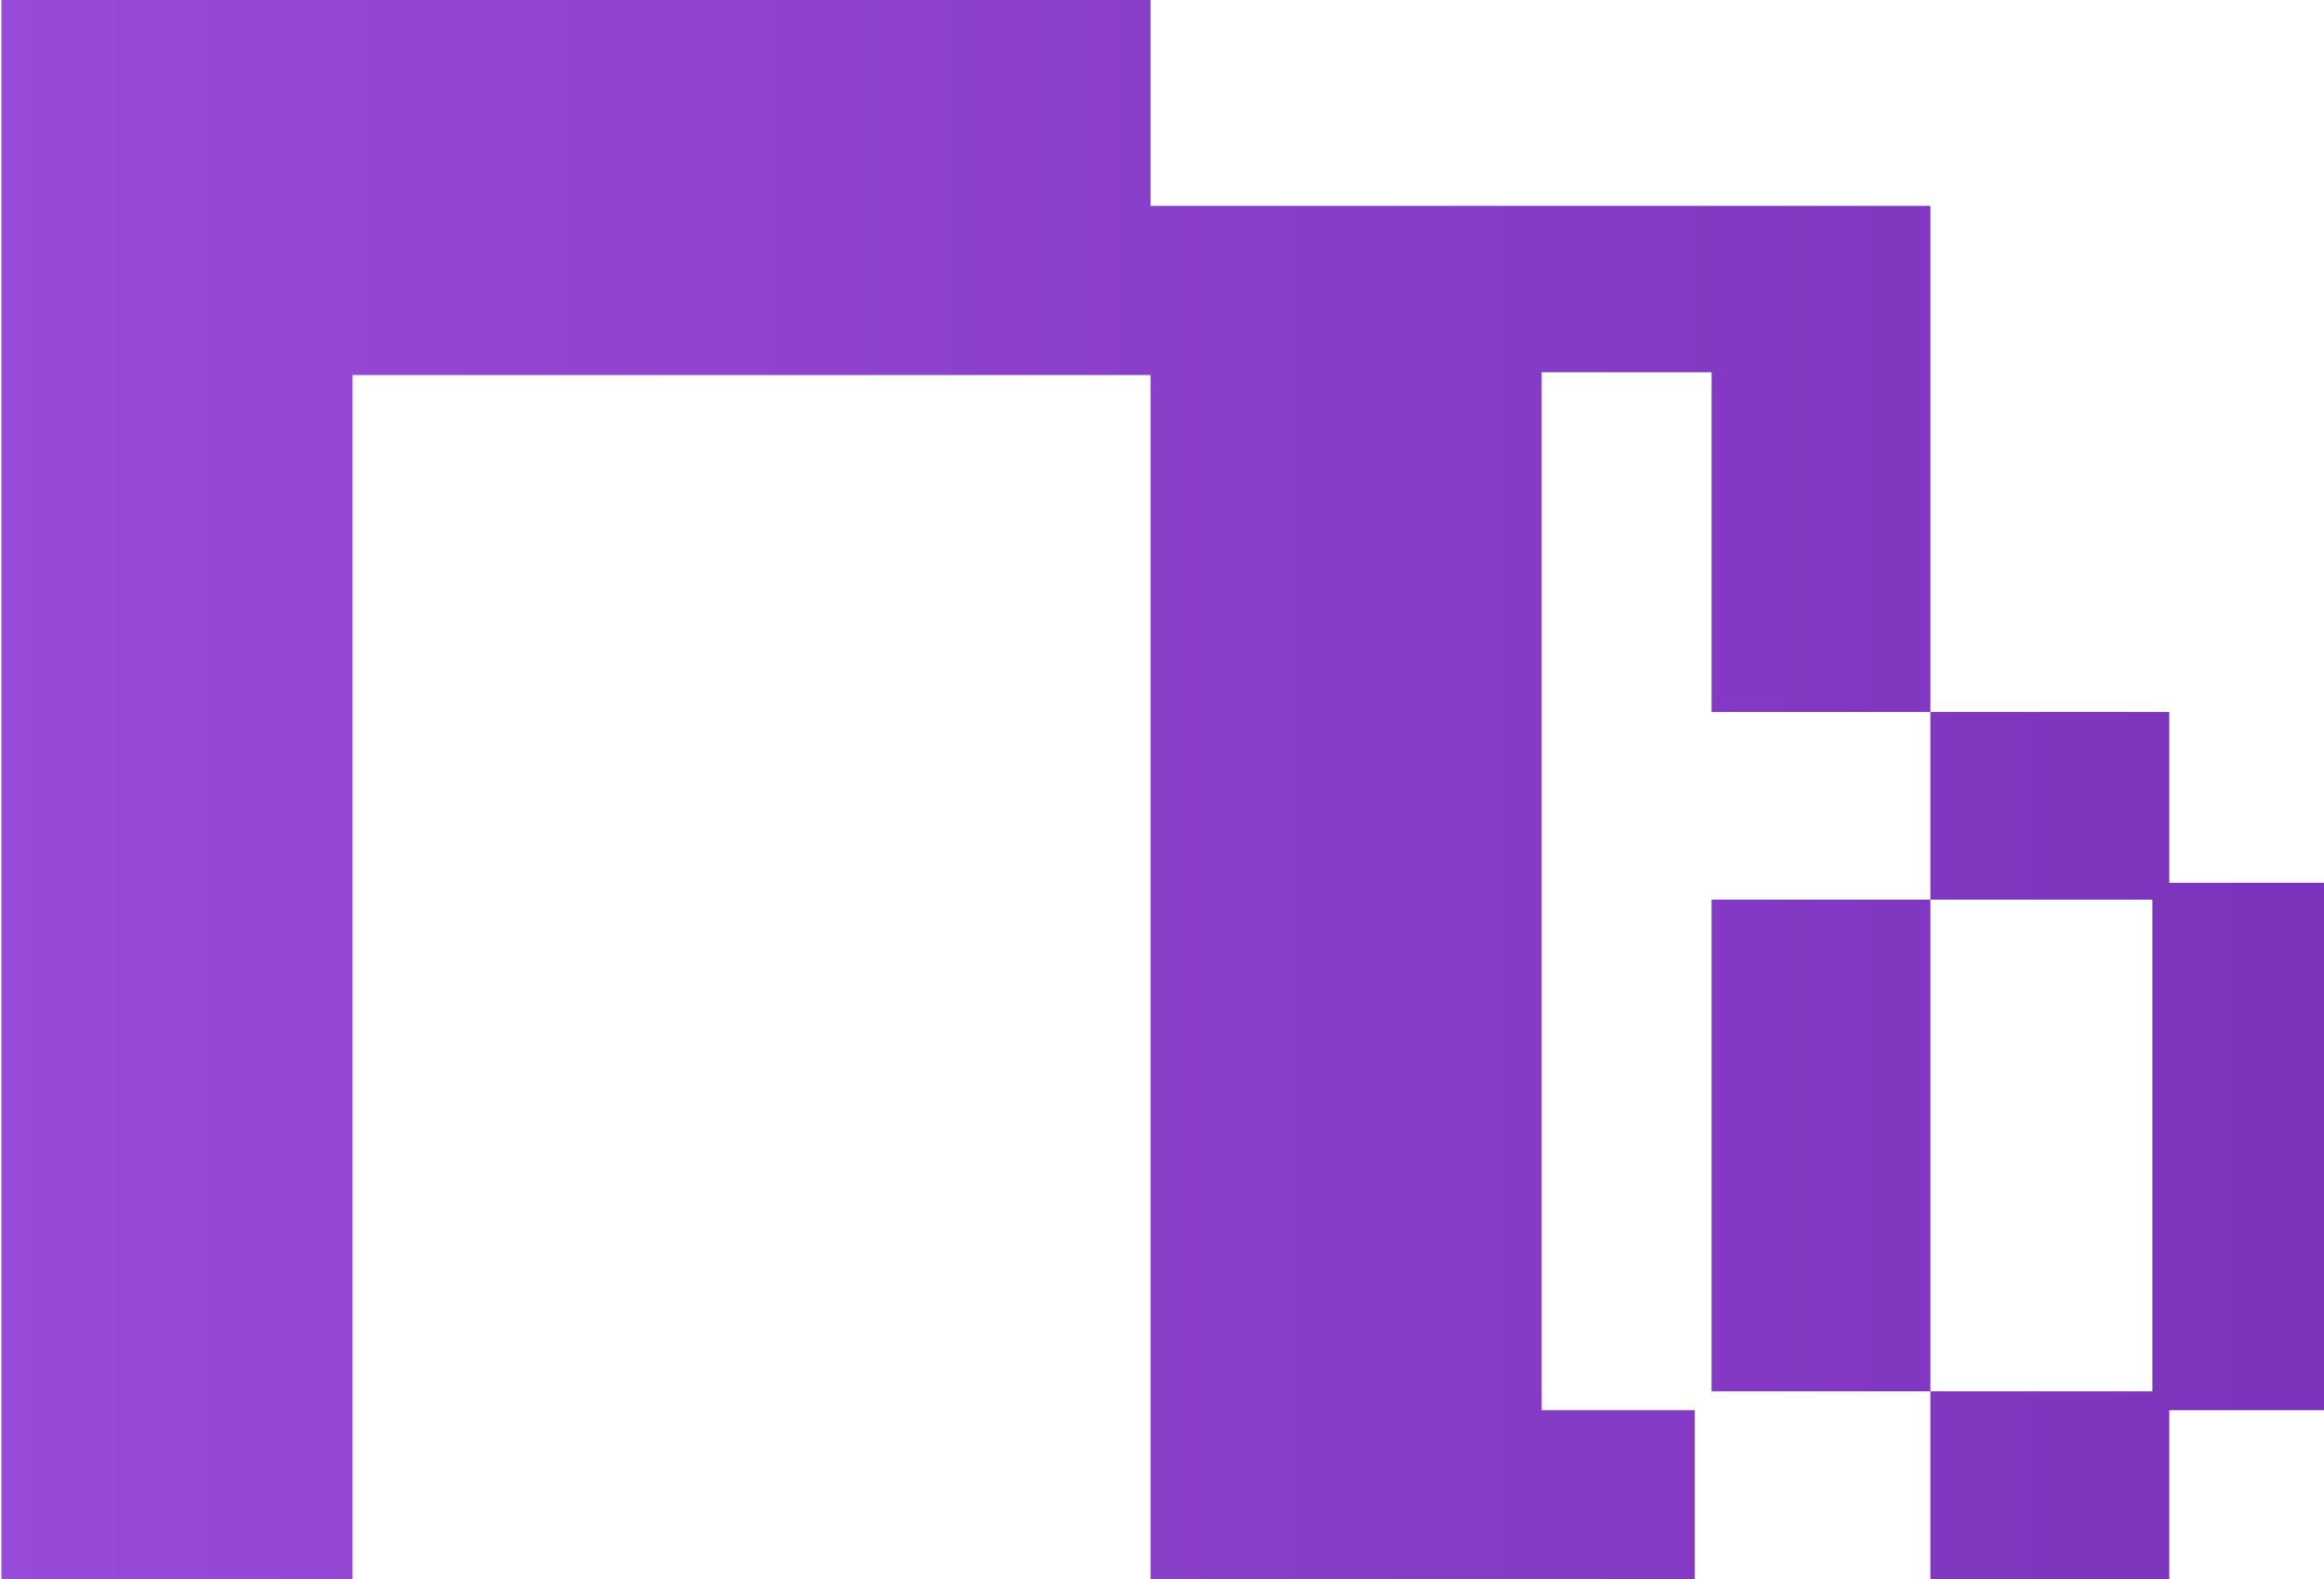<svg width="412" height="280" viewBox="0 0 412 280" fill="none" xmlns="http://www.w3.org/2000/svg">
<path fill-rule="evenodd" clip-rule="evenodd" d="M0.25 0V280.006H62.5V66.506H203.967V280.006L300.454 280.006V250.053H273.312V66.006H303.436V126.245H342.217V159.527H303.436V246.724H342.217V280.006L384.562 280.006V250.053H412.001V156.532H384.562V126.245H342.217V36.506H203.967V0H0.25ZM342.217 246.724H381.579V159.527H342.217V246.724Z" fill="url(#paint0_linear_1241_7379)"/>
<defs>
<linearGradient id="paint0_linear_1241_7379" x1="-75.325" y1="280.006" x2="920.176" y2="280.006" gradientUnits="userSpaceOnUse">
<stop stop-color="#9D4EDD"/>
<stop offset="0.445" stop-color="#7F36BF"/>
<stop offset="1" stop-color="#5A189A"/>
</linearGradient>
</defs>
</svg>
